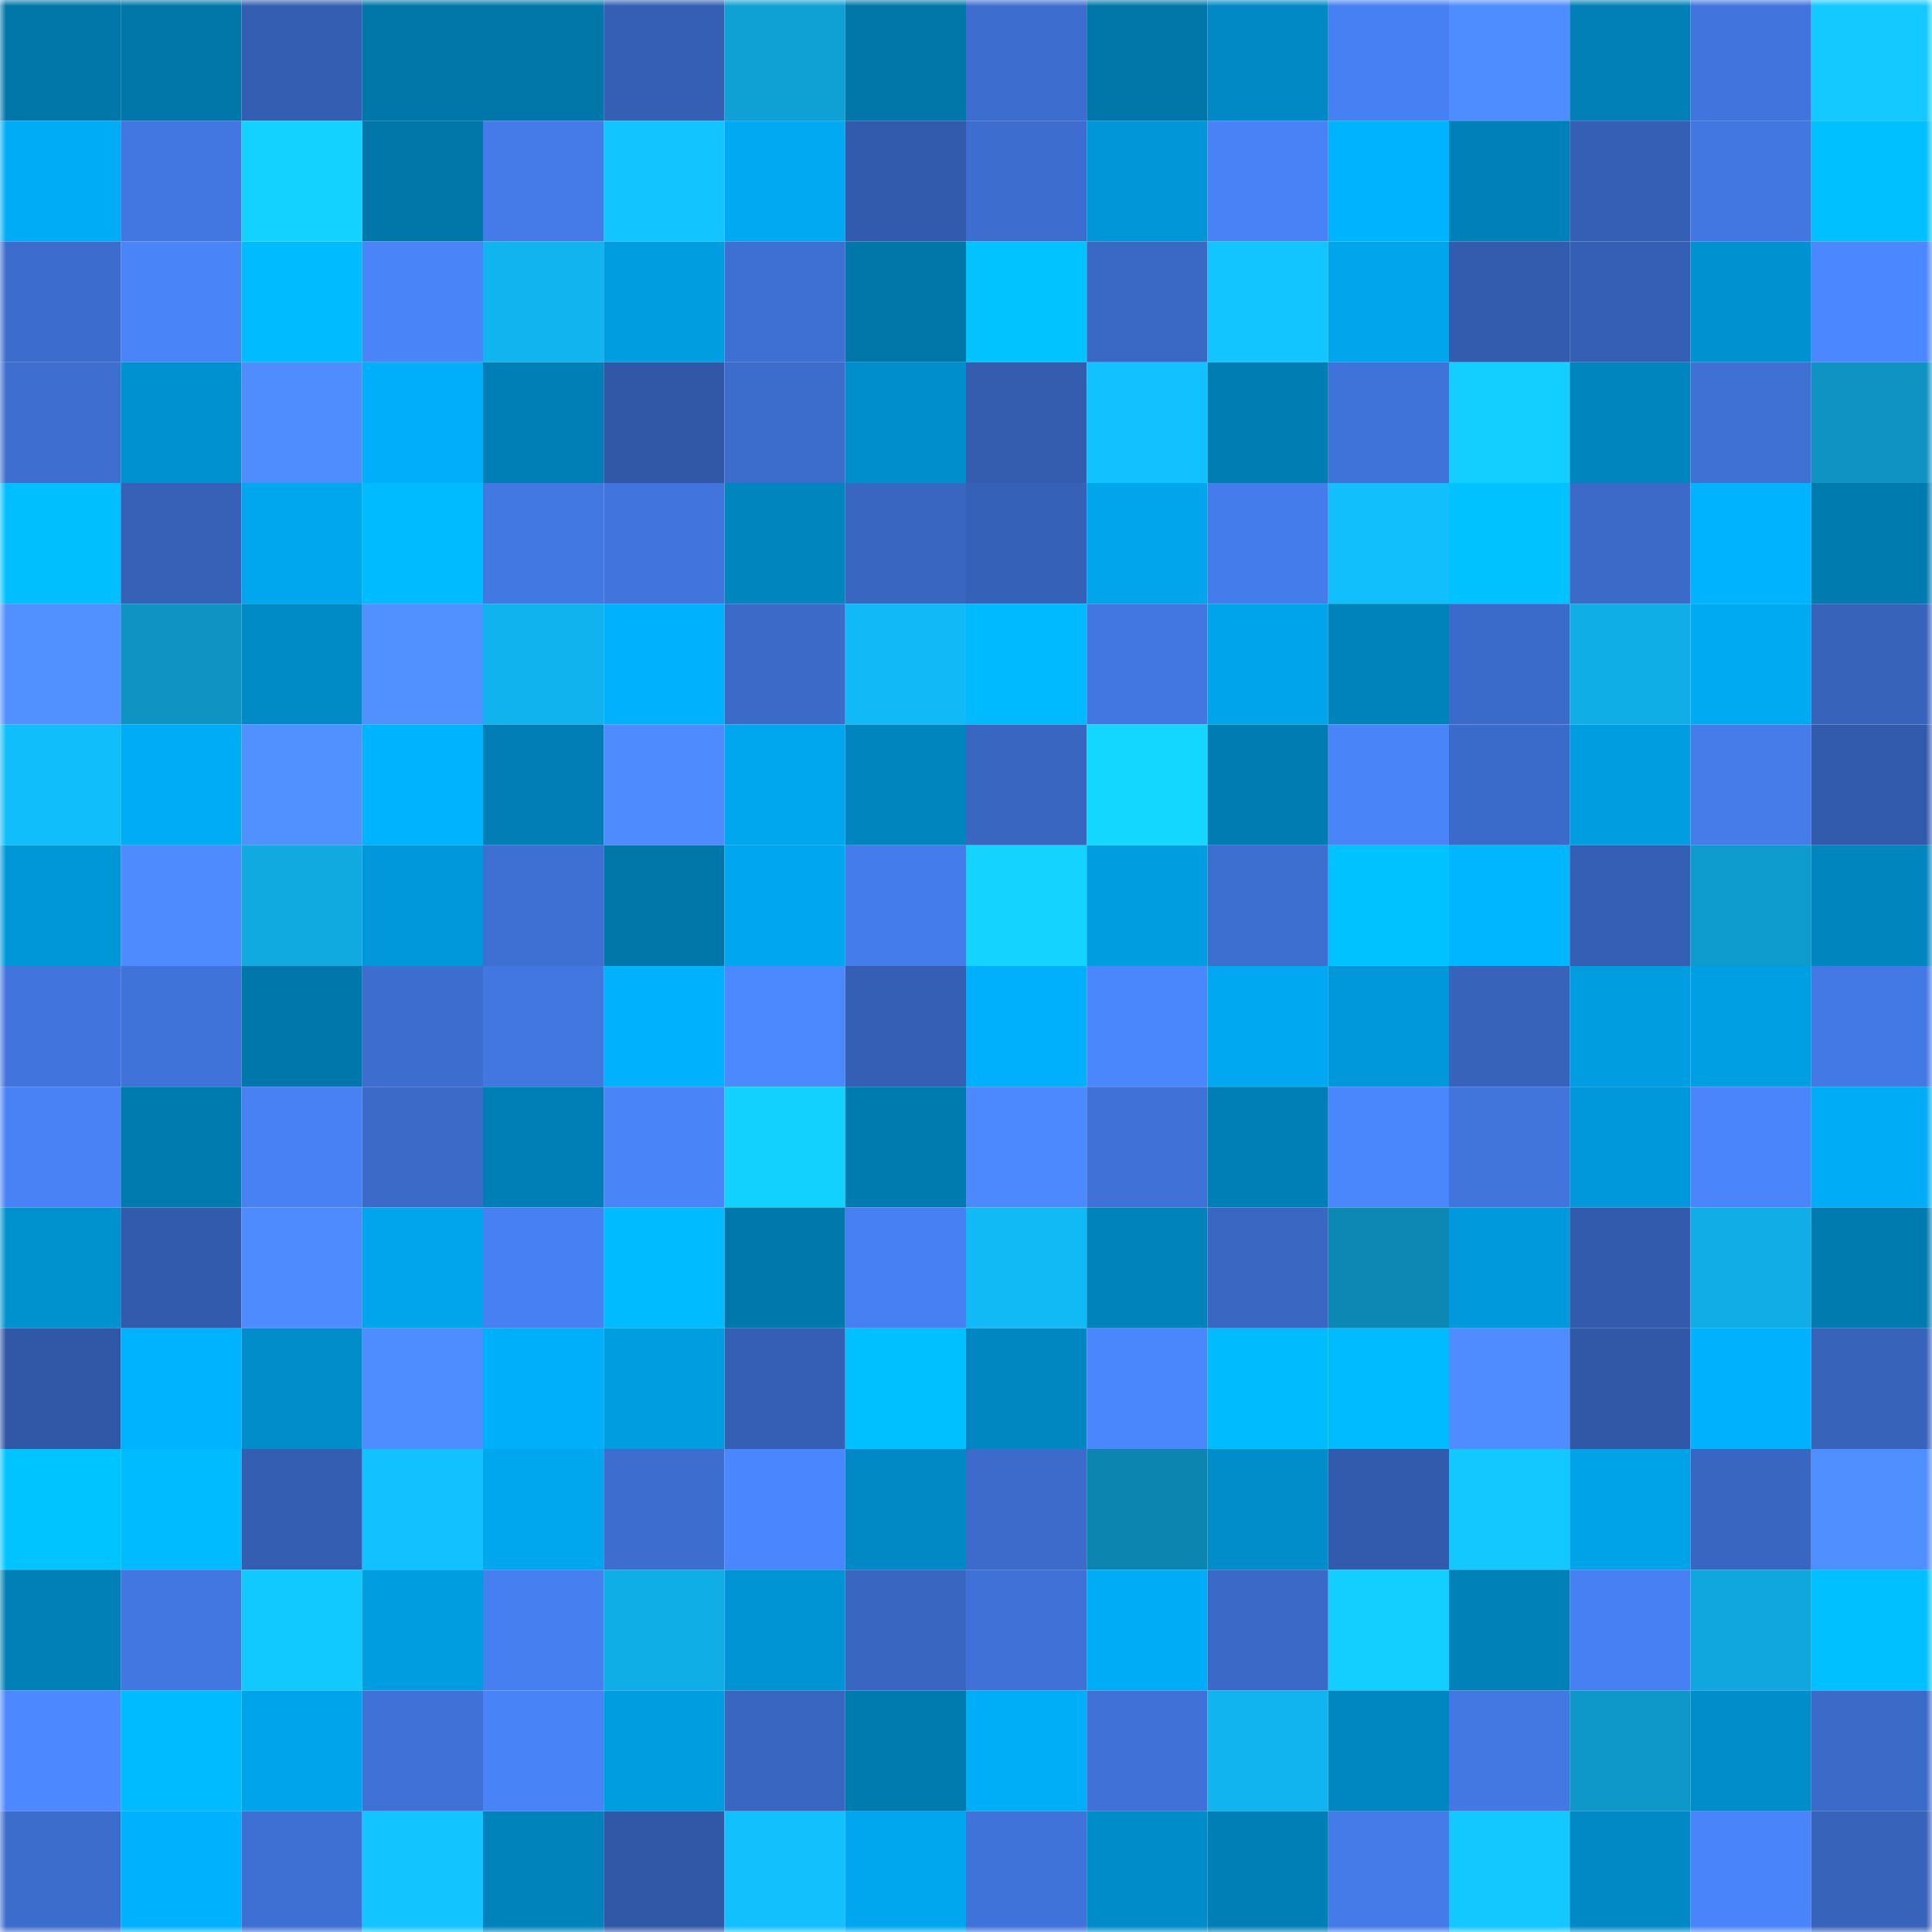 <svg viewBox="0 0 160 160" fill="none" role="img" xmlns="http://www.w3.org/2000/svg" width="240" height="240" name="ens%2Cqvveqvve7.eth"><mask id="1826891960" mask-type="alpha" maskUnits="userSpaceOnUse" x="0" y="0" width="160" height="160"><rect width="160" height="160" fill="#FFFFFF"></rect></mask><g mask="url(#1826891960)"><rect x="0" y="0" width="10" height="10" fill="#0076a9"></rect><rect x="10" y="0" width="10" height="10" fill="#0076a9"></rect><rect x="20" y="0" width="10" height="10" fill="#345eb1"></rect><rect x="30" y="0" width="10" height="10" fill="#0076a9"></rect><rect x="40" y="0" width="10" height="10" fill="#0076a9"></rect><rect x="50" y="0" width="10" height="10" fill="#355fb4"></rect><rect x="60" y="0" width="10" height="10" fill="#0fa0d4"></rect><rect x="70" y="0" width="10" height="10" fill="#0076a9"></rect><rect x="80" y="0" width="10" height="10" fill="#3d6ecf"></rect><rect x="90" y="0" width="10" height="10" fill="#0076a9"></rect><rect x="100" y="0" width="10" height="10" fill="#0089c5"></rect><rect x="110" y="0" width="10" height="10" fill="#4780f2"></rect><rect x="120" y="0" width="10" height="10" fill="#4e8dff"></rect><rect x="130" y="0" width="10" height="10" fill="#0080b7"></rect><rect x="140" y="0" width="10" height="10" fill="#4174dc"></rect><rect x="150" y="0" width="10" height="10" fill="#13c9ff"></rect><rect x="0" y="10" width="10" height="10" fill="#00acf6"></rect><rect x="10" y="10" width="10" height="10" fill="#4277e1"></rect><rect x="20" y="10" width="10" height="10" fill="#13d2ff"></rect><rect x="30" y="10" width="10" height="10" fill="#0076a9"></rect><rect x="40" y="10" width="10" height="10" fill="#457be9"></rect><rect x="50" y="10" width="10" height="10" fill="#12c4ff"></rect><rect x="60" y="10" width="10" height="10" fill="#00a9f2"></rect><rect x="70" y="10" width="10" height="10" fill="#335bad"></rect><rect x="80" y="10" width="10" height="10" fill="#3d6dce"></rect><rect x="90" y="10" width="10" height="10" fill="#0096d7"></rect><rect x="100" y="10" width="10" height="10" fill="#4882f6"></rect><rect x="110" y="10" width="10" height="10" fill="#00b3ff"></rect><rect x="120" y="10" width="10" height="10" fill="#0080b8"></rect><rect x="130" y="10" width="10" height="10" fill="#355fb4"></rect><rect x="140" y="10" width="10" height="10" fill="#4276e0"></rect><rect x="150" y="10" width="10" height="10" fill="#00c0ff"></rect><rect x="0" y="20" width="10" height="10" fill="#3c6ccd"></rect><rect x="10" y="20" width="10" height="10" fill="#4984f9"></rect><rect x="20" y="20" width="10" height="10" fill="#00bbff"></rect><rect x="30" y="20" width="10" height="10" fill="#4984f9"></rect><rect x="40" y="20" width="10" height="10" fill="#11b4ef"></rect><rect x="50" y="20" width="10" height="10" fill="#009de1"></rect><rect x="60" y="20" width="10" height="10" fill="#3e6fd2"></rect><rect x="70" y="20" width="10" height="10" fill="#0076a9"></rect><rect x="80" y="20" width="10" height="10" fill="#00c3ff"></rect><rect x="90" y="20" width="10" height="10" fill="#3a68c5"></rect><rect x="100" y="20" width="10" height="10" fill="#12c5ff"></rect><rect x="110" y="20" width="10" height="10" fill="#00a5ec"></rect><rect x="120" y="20" width="10" height="10" fill="#335cae"></rect><rect x="130" y="20" width="10" height="10" fill="#355fb4"></rect><rect x="140" y="20" width="10" height="10" fill="#0091d0"></rect><rect x="150" y="20" width="10" height="10" fill="#4b87ff"></rect><rect x="0" y="30" width="10" height="10" fill="#3d6ed0"></rect><rect x="10" y="30" width="10" height="10" fill="#0091d0"></rect><rect x="20" y="30" width="10" height="10" fill="#4f8dff"></rect><rect x="30" y="30" width="10" height="10" fill="#00aefa"></rect><rect x="40" y="30" width="10" height="10" fill="#007fb6"></rect><rect x="50" y="30" width="10" height="10" fill="#3158a6"></rect><rect x="60" y="30" width="10" height="10" fill="#3c6ccc"></rect><rect x="70" y="30" width="10" height="10" fill="#008ecc"></rect><rect x="80" y="30" width="10" height="10" fill="#345db0"></rect><rect x="90" y="30" width="10" height="10" fill="#12c1ff"></rect><rect x="100" y="30" width="10" height="10" fill="#007db2"></rect><rect x="110" y="30" width="10" height="10" fill="#4073da"></rect><rect x="120" y="30" width="10" height="10" fill="#13cfff"></rect><rect x="130" y="30" width="10" height="10" fill="#0085be"></rect><rect x="140" y="30" width="10" height="10" fill="#3f71d5"></rect><rect x="150" y="30" width="10" height="10" fill="#0e93c3"></rect><rect x="0" y="40" width="10" height="10" fill="#00bfff"></rect><rect x="10" y="40" width="10" height="10" fill="#3661b7"></rect><rect x="20" y="40" width="10" height="10" fill="#00a6ee"></rect><rect x="30" y="40" width="10" height="10" fill="#00bbff"></rect><rect x="40" y="40" width="10" height="10" fill="#4278e2"></rect><rect x="50" y="40" width="10" height="10" fill="#4175dd"></rect><rect x="60" y="40" width="10" height="10" fill="#0085be"></rect><rect x="70" y="40" width="10" height="10" fill="#3966c1"></rect><rect x="80" y="40" width="10" height="10" fill="#3661b8"></rect><rect x="90" y="40" width="10" height="10" fill="#00a5ec"></rect><rect x="100" y="40" width="10" height="10" fill="#457ceb"></rect><rect x="110" y="40" width="10" height="10" fill="#12bffd"></rect><rect x="120" y="40" width="10" height="10" fill="#00c2ff"></rect><rect x="130" y="40" width="10" height="10" fill="#3b6ac8"></rect><rect x="140" y="40" width="10" height="10" fill="#00b3ff"></rect><rect x="150" y="40" width="10" height="10" fill="#007bb0"></rect><rect x="0" y="50" width="10" height="10" fill="#5091ff"></rect><rect x="10" y="50" width="10" height="10" fill="#0e93c3"></rect><rect x="20" y="50" width="10" height="10" fill="#008ac6"></rect><rect x="30" y="50" width="10" height="10" fill="#5091ff"></rect><rect x="40" y="50" width="10" height="10" fill="#10b3ee"></rect><rect x="50" y="50" width="10" height="10" fill="#00b1fd"></rect><rect x="60" y="50" width="10" height="10" fill="#3b6ac8"></rect><rect x="70" y="50" width="10" height="10" fill="#11b9f6"></rect><rect x="80" y="50" width="10" height="10" fill="#00baff"></rect><rect x="90" y="50" width="10" height="10" fill="#4277e1"></rect><rect x="100" y="50" width="10" height="10" fill="#00a4eb"></rect><rect x="110" y="50" width="10" height="10" fill="#0082ba"></rect><rect x="120" y="50" width="10" height="10" fill="#3b6bca"></rect><rect x="130" y="50" width="10" height="10" fill="#10aee7"></rect><rect x="140" y="50" width="10" height="10" fill="#00aaf3"></rect><rect x="150" y="50" width="10" height="10" fill="#3763bb"></rect><rect x="0" y="60" width="10" height="10" fill="#11befc"></rect><rect x="10" y="60" width="10" height="10" fill="#00acf6"></rect><rect x="20" y="60" width="10" height="10" fill="#5090ff"></rect><rect x="30" y="60" width="10" height="10" fill="#00b3ff"></rect><rect x="40" y="60" width="10" height="10" fill="#007eb5"></rect><rect x="50" y="60" width="10" height="10" fill="#4d8bff"></rect><rect x="60" y="60" width="10" height="10" fill="#00a7ef"></rect><rect x="70" y="60" width="10" height="10" fill="#0085be"></rect><rect x="80" y="60" width="10" height="10" fill="#3966c1"></rect><rect x="90" y="60" width="10" height="10" fill="#14d7ff"></rect><rect x="100" y="60" width="10" height="10" fill="#007cb2"></rect><rect x="110" y="60" width="10" height="10" fill="#4984f9"></rect><rect x="120" y="60" width="10" height="10" fill="#3b6bca"></rect><rect x="130" y="60" width="10" height="10" fill="#009de1"></rect><rect x="140" y="60" width="10" height="10" fill="#457cea"></rect><rect x="150" y="60" width="10" height="10" fill="#335bad"></rect><rect x="0" y="70" width="10" height="10" fill="#0097d9"></rect><rect x="10" y="70" width="10" height="10" fill="#4d8bff"></rect><rect x="20" y="70" width="10" height="10" fill="#10a9e0"></rect><rect x="30" y="70" width="10" height="10" fill="#0098da"></rect><rect x="40" y="70" width="10" height="10" fill="#3e70d3"></rect><rect x="50" y="70" width="10" height="10" fill="#0076a9"></rect><rect x="60" y="70" width="10" height="10" fill="#00a7f0"></rect><rect x="70" y="70" width="10" height="10" fill="#457ceb"></rect><rect x="80" y="70" width="10" height="10" fill="#14d4ff"></rect><rect x="90" y="70" width="10" height="10" fill="#009de1"></rect><rect x="100" y="70" width="10" height="10" fill="#3d6fd1"></rect><rect x="110" y="70" width="10" height="10" fill="#00c2ff"></rect><rect x="120" y="70" width="10" height="10" fill="#00b7ff"></rect><rect x="130" y="70" width="10" height="10" fill="#355fb4"></rect><rect x="140" y="70" width="10" height="10" fill="#0e9bce"></rect><rect x="150" y="70" width="10" height="10" fill="#0085be"></rect><rect x="0" y="80" width="10" height="10" fill="#4174dc"></rect><rect x="10" y="80" width="10" height="10" fill="#4073da"></rect><rect x="20" y="80" width="10" height="10" fill="#0077ab"></rect><rect x="30" y="80" width="10" height="10" fill="#3d6ecf"></rect><rect x="40" y="80" width="10" height="10" fill="#4277e1"></rect><rect x="50" y="80" width="10" height="10" fill="#00b1fd"></rect><rect x="60" y="80" width="10" height="10" fill="#4c89ff"></rect><rect x="70" y="80" width="10" height="10" fill="#355fb4"></rect><rect x="80" y="80" width="10" height="10" fill="#00b0fc"></rect><rect x="90" y="80" width="10" height="10" fill="#4a86fc"></rect><rect x="100" y="80" width="10" height="10" fill="#00a8f1"></rect><rect x="110" y="80" width="10" height="10" fill="#0098da"></rect><rect x="120" y="80" width="10" height="10" fill="#3763bb"></rect><rect x="130" y="80" width="10" height="10" fill="#009de1"></rect><rect x="140" y="80" width="10" height="10" fill="#009ee3"></rect><rect x="150" y="80" width="10" height="10" fill="#4379e4"></rect><rect x="0" y="90" width="10" height="10" fill="#4882f5"></rect><rect x="10" y="90" width="10" height="10" fill="#007bb0"></rect><rect x="20" y="90" width="10" height="10" fill="#4881f4"></rect><rect x="30" y="90" width="10" height="10" fill="#3b6ac8"></rect><rect x="40" y="90" width="10" height="10" fill="#007fb6"></rect><rect x="50" y="90" width="10" height="10" fill="#4984f9"></rect><rect x="60" y="90" width="10" height="10" fill="#13d1ff"></rect><rect x="70" y="90" width="10" height="10" fill="#007bb0"></rect><rect x="80" y="90" width="10" height="10" fill="#4c89ff"></rect><rect x="90" y="90" width="10" height="10" fill="#3f71d6"></rect><rect x="100" y="90" width="10" height="10" fill="#007fb6"></rect><rect x="110" y="90" width="10" height="10" fill="#4a86fc"></rect><rect x="120" y="90" width="10" height="10" fill="#4175dc"></rect><rect x="130" y="90" width="10" height="10" fill="#0098da"></rect><rect x="140" y="90" width="10" height="10" fill="#4a85fc"></rect><rect x="150" y="90" width="10" height="10" fill="#00acf6"></rect><rect x="0" y="100" width="10" height="10" fill="#0091cf"></rect><rect x="10" y="100" width="10" height="10" fill="#335bad"></rect><rect x="20" y="100" width="10" height="10" fill="#4d8bff"></rect><rect x="30" y="100" width="10" height="10" fill="#00a5ec"></rect><rect x="40" y="100" width="10" height="10" fill="#4780f2"></rect><rect x="50" y="100" width="10" height="10" fill="#00bbff"></rect><rect x="60" y="100" width="10" height="10" fill="#0078ac"></rect><rect x="70" y="100" width="10" height="10" fill="#4780f2"></rect><rect x="80" y="100" width="10" height="10" fill="#11b9f5"></rect><rect x="90" y="100" width="10" height="10" fill="#0082ba"></rect><rect x="100" y="100" width="10" height="10" fill="#3967c2"></rect><rect x="110" y="100" width="10" height="10" fill="#0d88b4"></rect><rect x="120" y="100" width="10" height="10" fill="#0099db"></rect><rect x="130" y="100" width="10" height="10" fill="#335bad"></rect><rect x="140" y="100" width="10" height="10" fill="#10ade6"></rect><rect x="150" y="100" width="10" height="10" fill="#007bb0"></rect><rect x="0" y="110" width="10" height="10" fill="#3158a7"></rect><rect x="10" y="110" width="10" height="10" fill="#00b3ff"></rect><rect x="20" y="110" width="10" height="10" fill="#008dca"></rect><rect x="30" y="110" width="10" height="10" fill="#4e8dff"></rect><rect x="40" y="110" width="10" height="10" fill="#00affa"></rect><rect x="50" y="110" width="10" height="10" fill="#009de1"></rect><rect x="60" y="110" width="10" height="10" fill="#355fb4"></rect><rect x="70" y="110" width="10" height="10" fill="#00c0ff"></rect><rect x="80" y="110" width="10" height="10" fill="#0087c1"></rect><rect x="90" y="110" width="10" height="10" fill="#4a86fc"></rect><rect x="100" y="110" width="10" height="10" fill="#00bcff"></rect><rect x="110" y="110" width="10" height="10" fill="#00bbff"></rect><rect x="120" y="110" width="10" height="10" fill="#4e8cff"></rect><rect x="130" y="110" width="10" height="10" fill="#3158a6"></rect><rect x="140" y="110" width="10" height="10" fill="#00b1fd"></rect><rect x="150" y="110" width="10" height="10" fill="#3763bb"></rect><rect x="0" y="120" width="10" height="10" fill="#00c4ff"></rect><rect x="10" y="120" width="10" height="10" fill="#00bbff"></rect><rect x="20" y="120" width="10" height="10" fill="#345eb2"></rect><rect x="30" y="120" width="10" height="10" fill="#12c1ff"></rect><rect x="40" y="120" width="10" height="10" fill="#00a7ef"></rect><rect x="50" y="120" width="10" height="10" fill="#3d6ecf"></rect><rect x="60" y="120" width="10" height="10" fill="#4a86fd"></rect><rect x="70" y="120" width="10" height="10" fill="#0089c5"></rect><rect x="80" y="120" width="10" height="10" fill="#3c6bcb"></rect><rect x="90" y="120" width="10" height="10" fill="#0c85b1"></rect><rect x="100" y="120" width="10" height="10" fill="#008dca"></rect><rect x="110" y="120" width="10" height="10" fill="#335bad"></rect><rect x="120" y="120" width="10" height="10" fill="#12c8ff"></rect><rect x="130" y="120" width="10" height="10" fill="#00a2e8"></rect><rect x="140" y="120" width="10" height="10" fill="#3966c0"></rect><rect x="150" y="120" width="10" height="10" fill="#4f8fff"></rect><rect x="0" y="130" width="10" height="10" fill="#0080b7"></rect><rect x="10" y="130" width="10" height="10" fill="#4277e1"></rect><rect x="20" y="130" width="10" height="10" fill="#12c9ff"></rect><rect x="30" y="130" width="10" height="10" fill="#009de1"></rect><rect x="40" y="130" width="10" height="10" fill="#467fef"></rect><rect x="50" y="130" width="10" height="10" fill="#10aee7"></rect><rect x="60" y="130" width="10" height="10" fill="#0094d4"></rect><rect x="70" y="130" width="10" height="10" fill="#3966c1"></rect><rect x="80" y="130" width="10" height="10" fill="#3f71d6"></rect><rect x="90" y="130" width="10" height="10" fill="#00acf6"></rect><rect x="100" y="130" width="10" height="10" fill="#3a69c7"></rect><rect x="110" y="130" width="10" height="10" fill="#13cfff"></rect><rect x="120" y="130" width="10" height="10" fill="#0081b8"></rect><rect x="130" y="130" width="10" height="10" fill="#4780f2"></rect><rect x="140" y="130" width="10" height="10" fill="#0fa7de"></rect><rect x="150" y="130" width="10" height="10" fill="#00c0ff"></rect><rect x="0" y="140" width="10" height="10" fill="#4c88ff"></rect><rect x="10" y="140" width="10" height="10" fill="#00bbff"></rect><rect x="20" y="140" width="10" height="10" fill="#00a4eb"></rect><rect x="30" y="140" width="10" height="10" fill="#3f71d6"></rect><rect x="40" y="140" width="10" height="10" fill="#4983f8"></rect><rect x="50" y="140" width="10" height="10" fill="#009de1"></rect><rect x="60" y="140" width="10" height="10" fill="#3966c1"></rect><rect x="70" y="140" width="10" height="10" fill="#007bb0"></rect><rect x="80" y="140" width="10" height="10" fill="#00adf7"></rect><rect x="90" y="140" width="10" height="10" fill="#3f71d6"></rect><rect x="100" y="140" width="10" height="10" fill="#11b4ee"></rect><rect x="110" y="140" width="10" height="10" fill="#0087c1"></rect><rect x="120" y="140" width="10" height="10" fill="#4378e2"></rect><rect x="130" y="140" width="10" height="10" fill="#0e98ca"></rect><rect x="140" y="140" width="10" height="10" fill="#008dca"></rect><rect x="150" y="140" width="10" height="10" fill="#3b6ac8"></rect><rect x="0" y="150" width="10" height="10" fill="#3c6ccc"></rect><rect x="10" y="150" width="10" height="10" fill="#00b1fd"></rect><rect x="20" y="150" width="10" height="10" fill="#3e70d3"></rect><rect x="30" y="150" width="10" height="10" fill="#12c4ff"></rect><rect x="40" y="150" width="10" height="10" fill="#0082bb"></rect><rect x="50" y="150" width="10" height="10" fill="#3158a6"></rect><rect x="60" y="150" width="10" height="10" fill="#12c0fe"></rect><rect x="70" y="150" width="10" height="10" fill="#00a7ef"></rect><rect x="80" y="150" width="10" height="10" fill="#4073d9"></rect><rect x="90" y="150" width="10" height="10" fill="#008cc9"></rect><rect x="100" y="150" width="10" height="10" fill="#007fb6"></rect><rect x="110" y="150" width="10" height="10" fill="#447be8"></rect><rect x="120" y="150" width="10" height="10" fill="#12c8ff"></rect><rect x="130" y="150" width="10" height="10" fill="#0089c5"></rect><rect x="140" y="150" width="10" height="10" fill="#4984fa"></rect><rect x="150" y="150" width="10" height="10" fill="#3763bb"></rect></g></svg>
